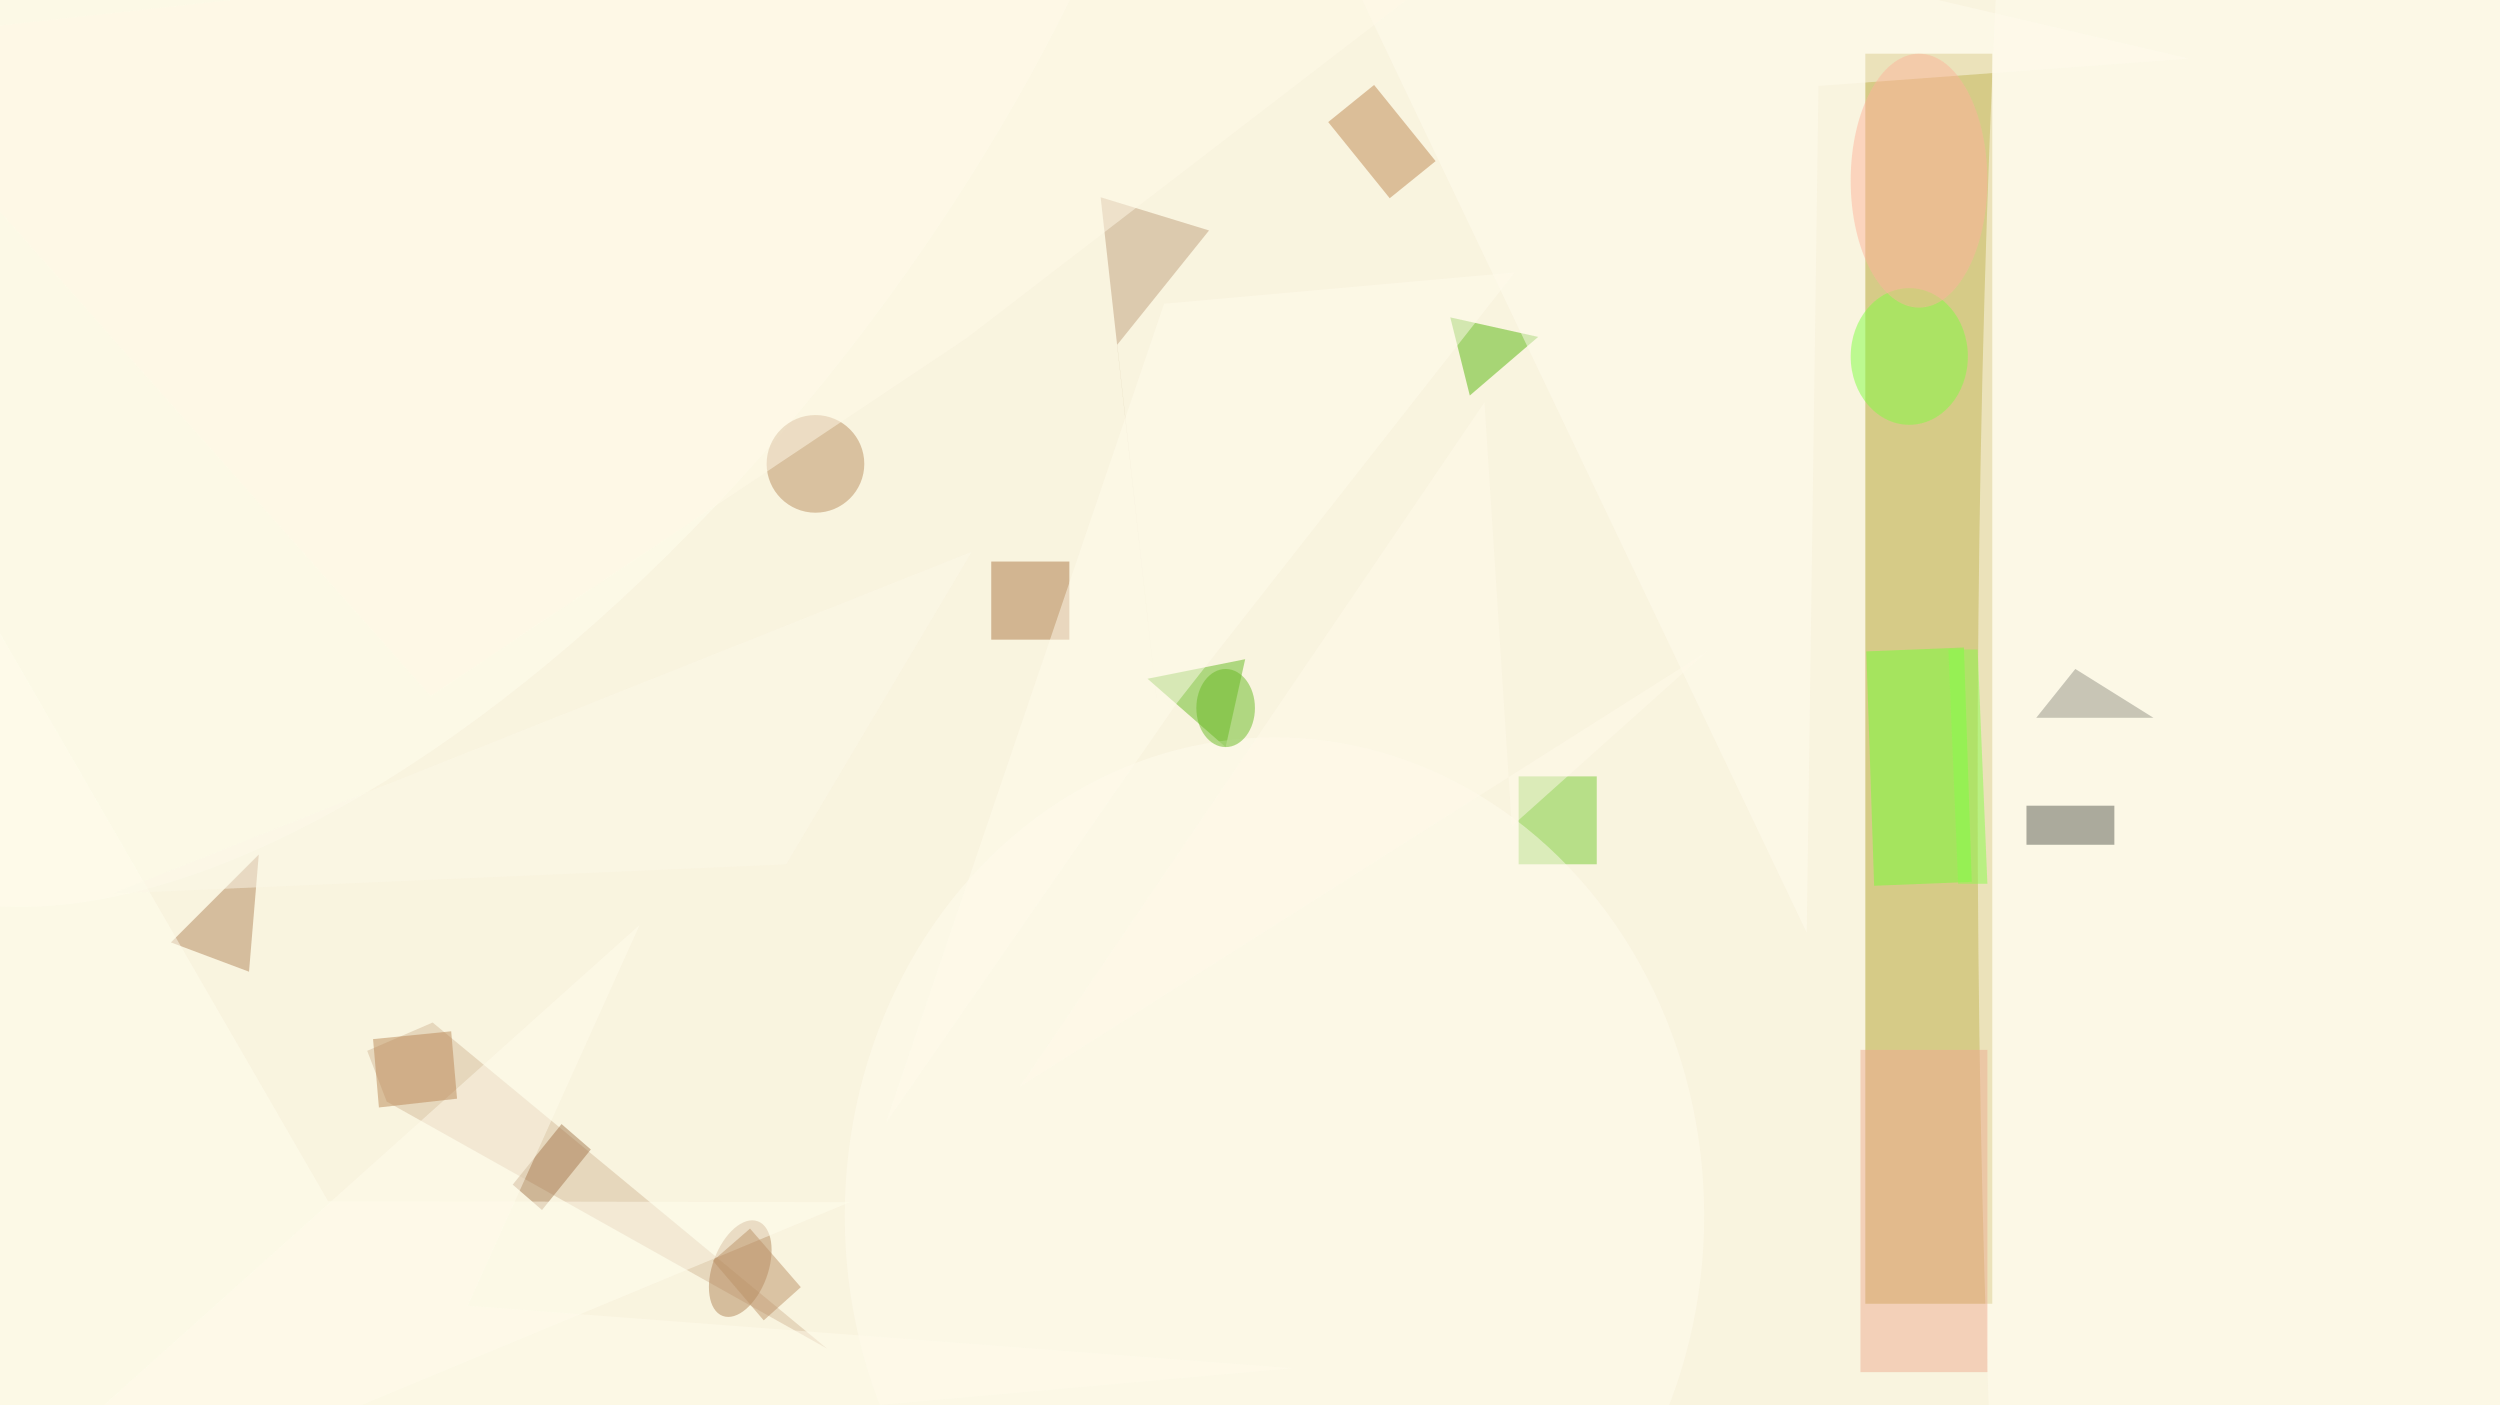 <svg xmlns="http://www.w3.org/2000/svg" viewBox="0 0 1850 1040"><defs/><filter id="prefix__a"><feGaussianBlur stdDeviation="12"/></filter><rect width="100%" height="100%" fill="#f9f4df"/><g filter="url(#prefix__a)"><g fill-opacity=".5" transform="translate(3.6 3.6) scale(7.227)"><path fill="#b5a231" d="M203.5 133h-13V5h13z"/><path fill="#64ba21" d="M127 67l-10 2 8 7z"/><path fill="#74ff37" d="M191.4 90.2l-.8-24 10-.4.8 24z"/><path fill="#56b60c" d="M150 40l7-6-9-2z"/><path fill="#77ca32" d="M155 79h8v9h-8z"/><path fill="#d4ba9a" d="M84.2 137.6l-45.1-25.3-2-5.2 6.7-2.9z"/><ellipse cx="238" cy="80" fill="#fffcee" rx="36" ry="255"/><circle r="1" fill="#fffeef" transform="rotate(37.1 20 73) scale(50.3 105.769)"/><path fill="#ac7745" d="M101 57h8v8h-8z"/><path fill="#c0a17e" d="M112.2 19.7l6 53.8-4.3-38.7 9.4-11.7z"/><circle cx="83" cy="47" r="5" fill="#ba8e60"/><path fill="#b2875c" d="M25 99l1-12-9 9z"/><path fill="#bf8852" d="M140.2 8.2l6.3 7.8-4.7 3.8-6.3-7.8z"/><ellipse cx="130" cy="124" fill="#fffdee" rx="44" ry="49"/><ellipse cx="195" cy="36" fill="#80fe43" rx="6" ry="7"/><path fill="#5b5e54" d="M207 82h9v4h-9z"/><path fill="#fffdee" d="M184.5 95L131.6-16l92 21.5-37.9 2.8z"/><path fill="#a4794e" d="M57 114.6l3 2.6-5 6.2-3-2.6z"/><circle r="1" fill="#b3875a" transform="matrix(2.658 .986 -1.798 4.847 75.3 129.4)"/><path fill="#949487" d="M220 73l-8-5-4 5z"/><path fill="#eead93" d="M190 107h13v33h-13z"/><path fill="#fffeee" d="M-16 37.5L1.3 158l85.2-35.4-53.4-.1z"/><path fill="#fffcec" d="M1.4 151.2l130.4-11.6-84.4-6.4 17.6-39z"/><path fill="#fffced" d="M90.2 114.5l29.8-43 34.6-44.1-35.9 3.2z"/><path fill="#ba8957" d="M46.3 112l-8 .9-.6-7 8-.8z"/><ellipse cx="196" cy="18" fill="#feb59c" rx="7" ry="13"/><path fill="#bc9368" d="M72.5 128.6l3.8-3.3 5.2 6-3.8 3.4z"/><path fill="#fffaea" d="M154.3 84.1l20-17.9-70.4 44.6 47.6-70.1z"/><path fill="#fffae9" d="M-16 3.8L163.7-16 98.5 34.1 43.6 70.8z"/><path fill="#fdf8e9" d="M11 91l88-35-19 32z"/><ellipse cx="125" cy="72" fill="#69ba25" rx="3" ry="4"/><path fill="#8bfd4c" d="M200 90l-1-24h3l1 24z"/></g></g></svg>